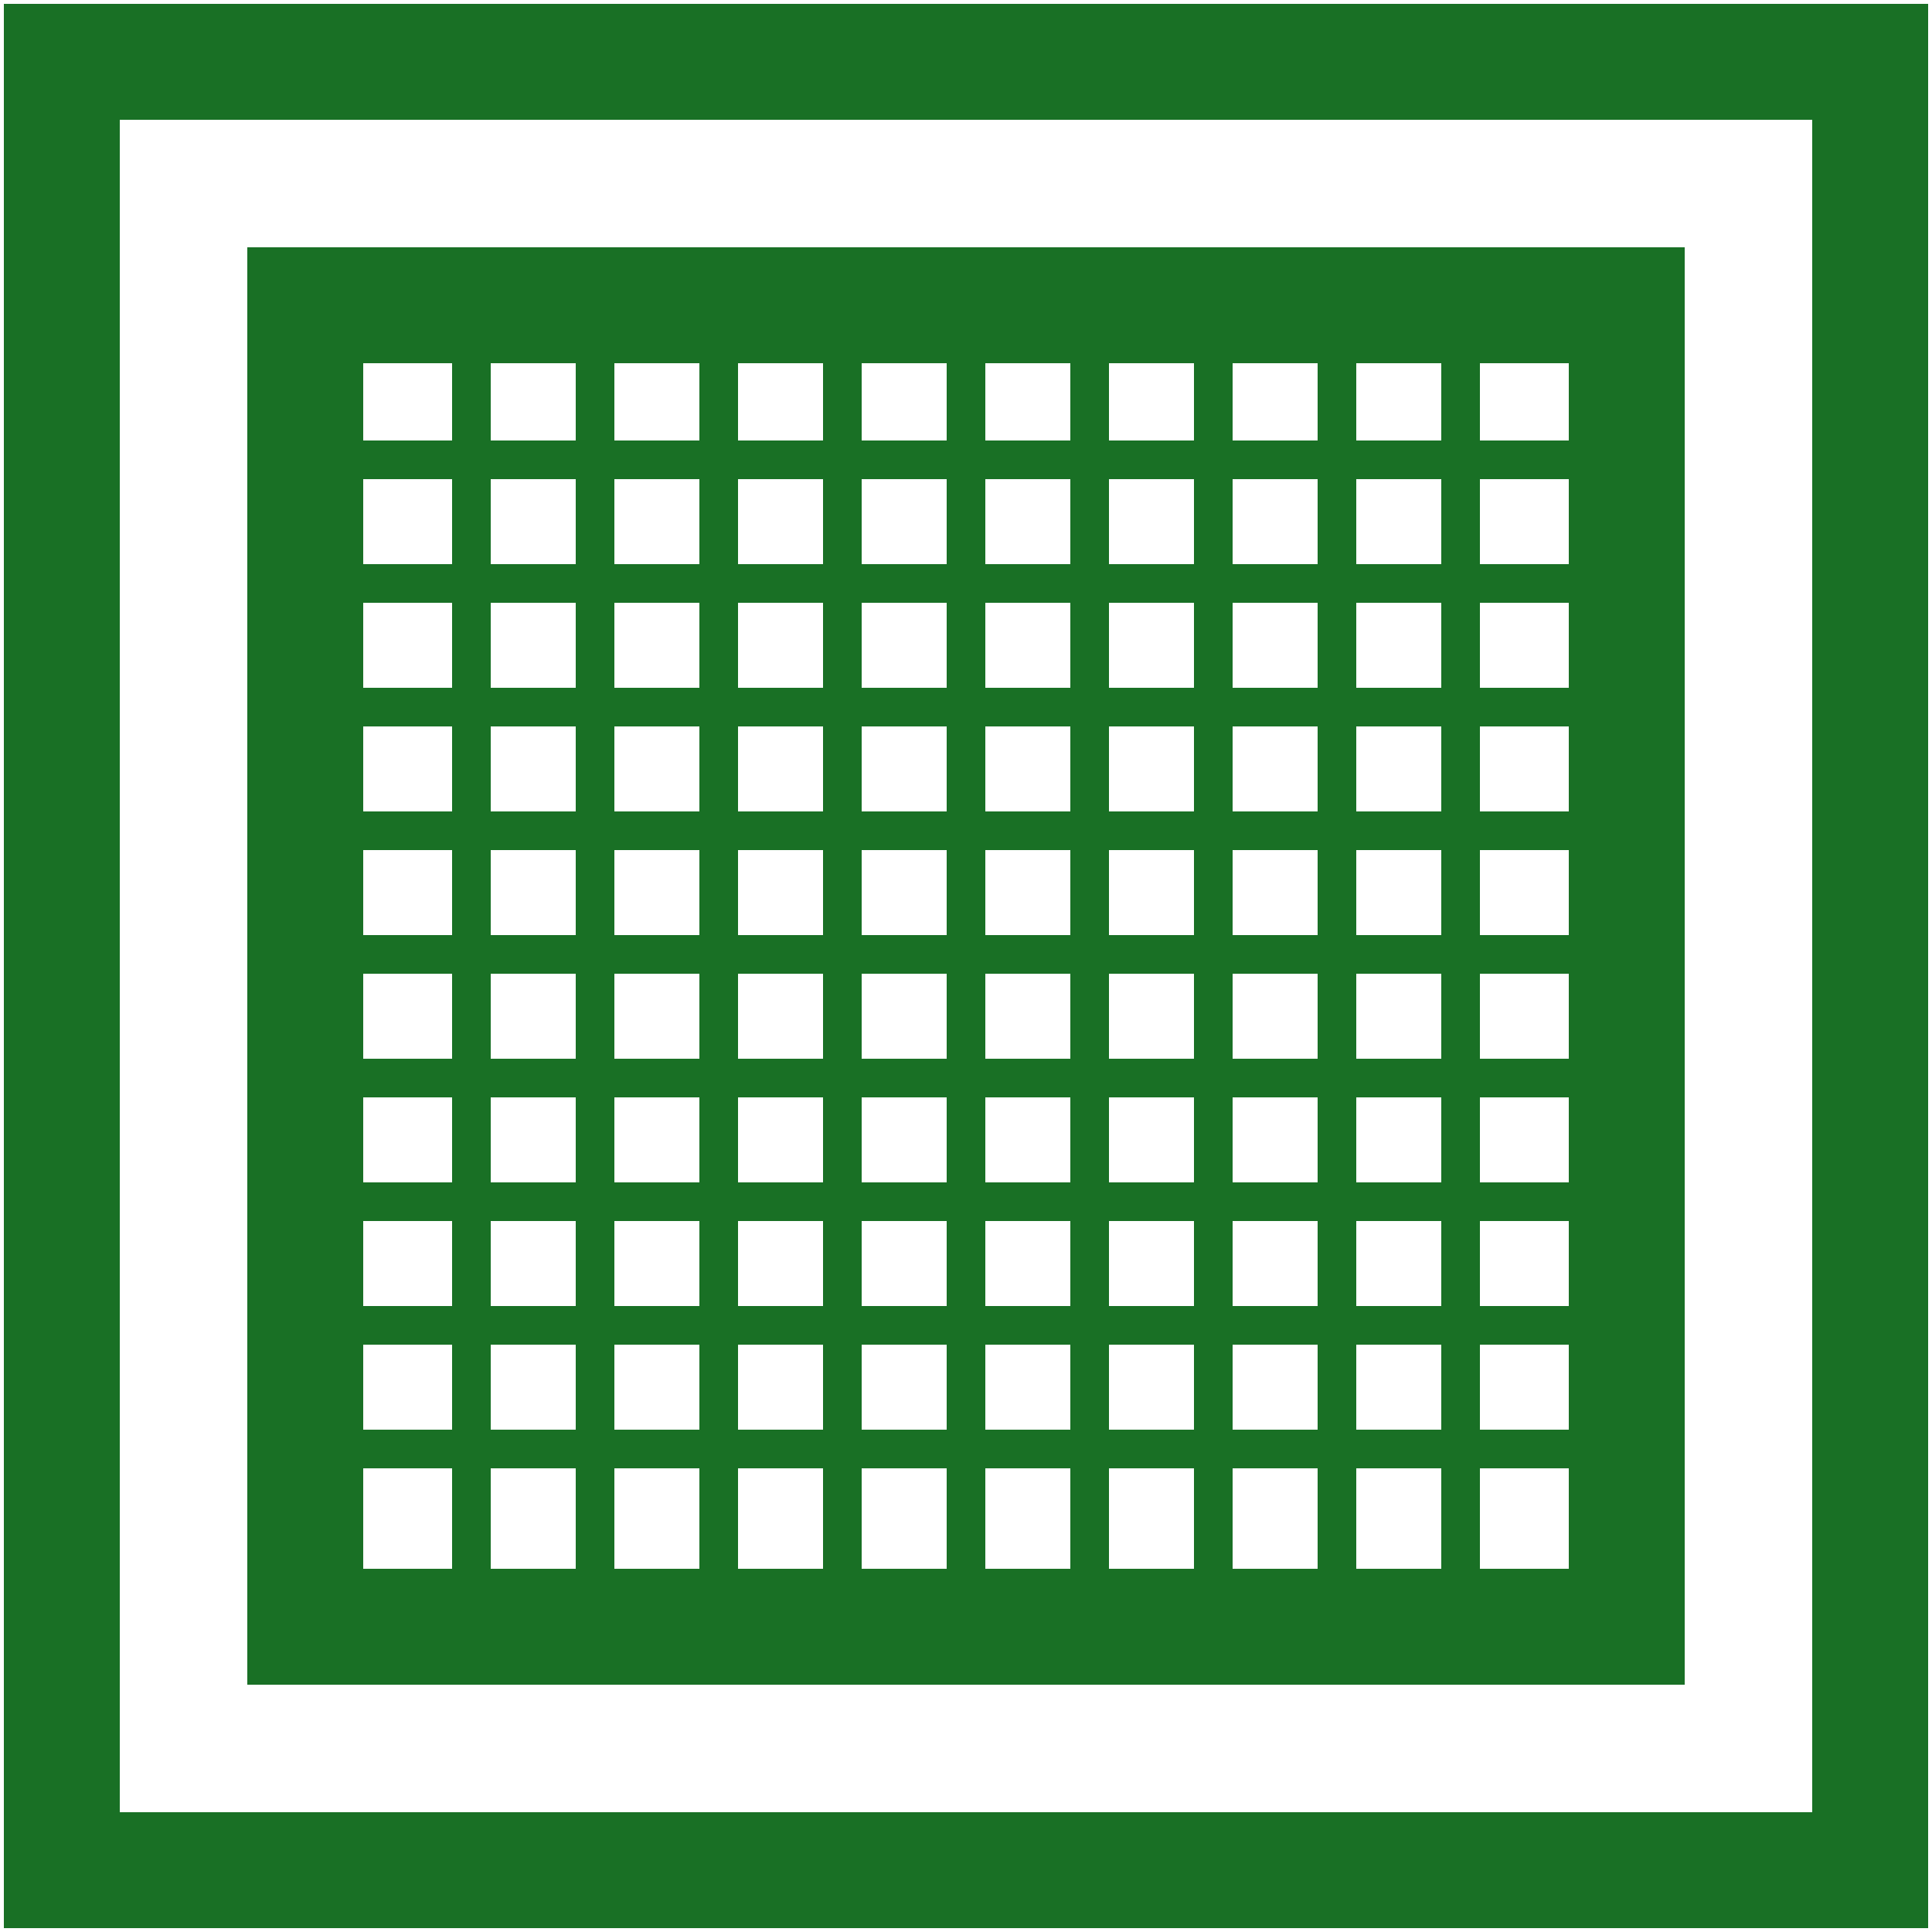 <?xml version="1.0" encoding="UTF-8"?>
<svg id="Layer_1" xmlns="http://www.w3.org/2000/svg" viewBox="0 0 250 250">
  <defs>
    <style>
      .cls-1 {
        stroke-width: 5px;
      }

      .cls-1, .cls-2 {
        fill: none;
        stroke: #197025;
        stroke-miterlimit: 10;
      }

      .cls-2 {
        stroke-width: 15px;
      }
    </style>
  </defs>
  <rect class="cls-2" x="8" y="8" width="234" height="234"/>
  <rect class="cls-2" x="39.5" y="39.5" width="171" height="171"/>
  <line class="cls-1" x1="40" y1="59.5" x2="210" y2="59.5"/>
  <line class="cls-1" x1="40" y1="75.5" x2="210" y2="75.5"/>
  <line class="cls-1" x1="40" y1="91.5" x2="210" y2="91.5"/>
  <line class="cls-1" x1="40" y1="107.5" x2="210" y2="107.5"/>
  <line class="cls-1" x1="40" y1="123.5" x2="210" y2="123.5"/>
  <line class="cls-1" x1="40" y1="139.5" x2="210" y2="139.5"/>
  <line class="cls-1" x1="40" y1="155.5" x2="210" y2="155.5"/>
  <line class="cls-1" x1="40" y1="171.5" x2="210" y2="171.5"/>
  <line class="cls-1" x1="40" y1="187.5" x2="210" y2="187.5"/>
  <line class="cls-1" x1="189" y1="38.5" x2="189" y2="208.5"/>
  <line class="cls-1" x1="173" y1="38.5" x2="173" y2="208.5"/>
  <line class="cls-1" x1="157" y1="38.5" x2="157" y2="208.5"/>
  <line class="cls-1" x1="141" y1="38.5" x2="141" y2="208.5"/>
  <line class="cls-1" x1="125" y1="38.5" x2="125" y2="208.5"/>
  <line class="cls-1" x1="109" y1="38.5" x2="109" y2="208.5"/>
  <line class="cls-1" x1="93" y1="38.5" x2="93" y2="208.5"/>
  <line class="cls-1" x1="77" y1="38.5" x2="77" y2="208.5"/>
  <line class="cls-1" x1="61" y1="38.5" x2="61" y2="208.5"/>
</svg>